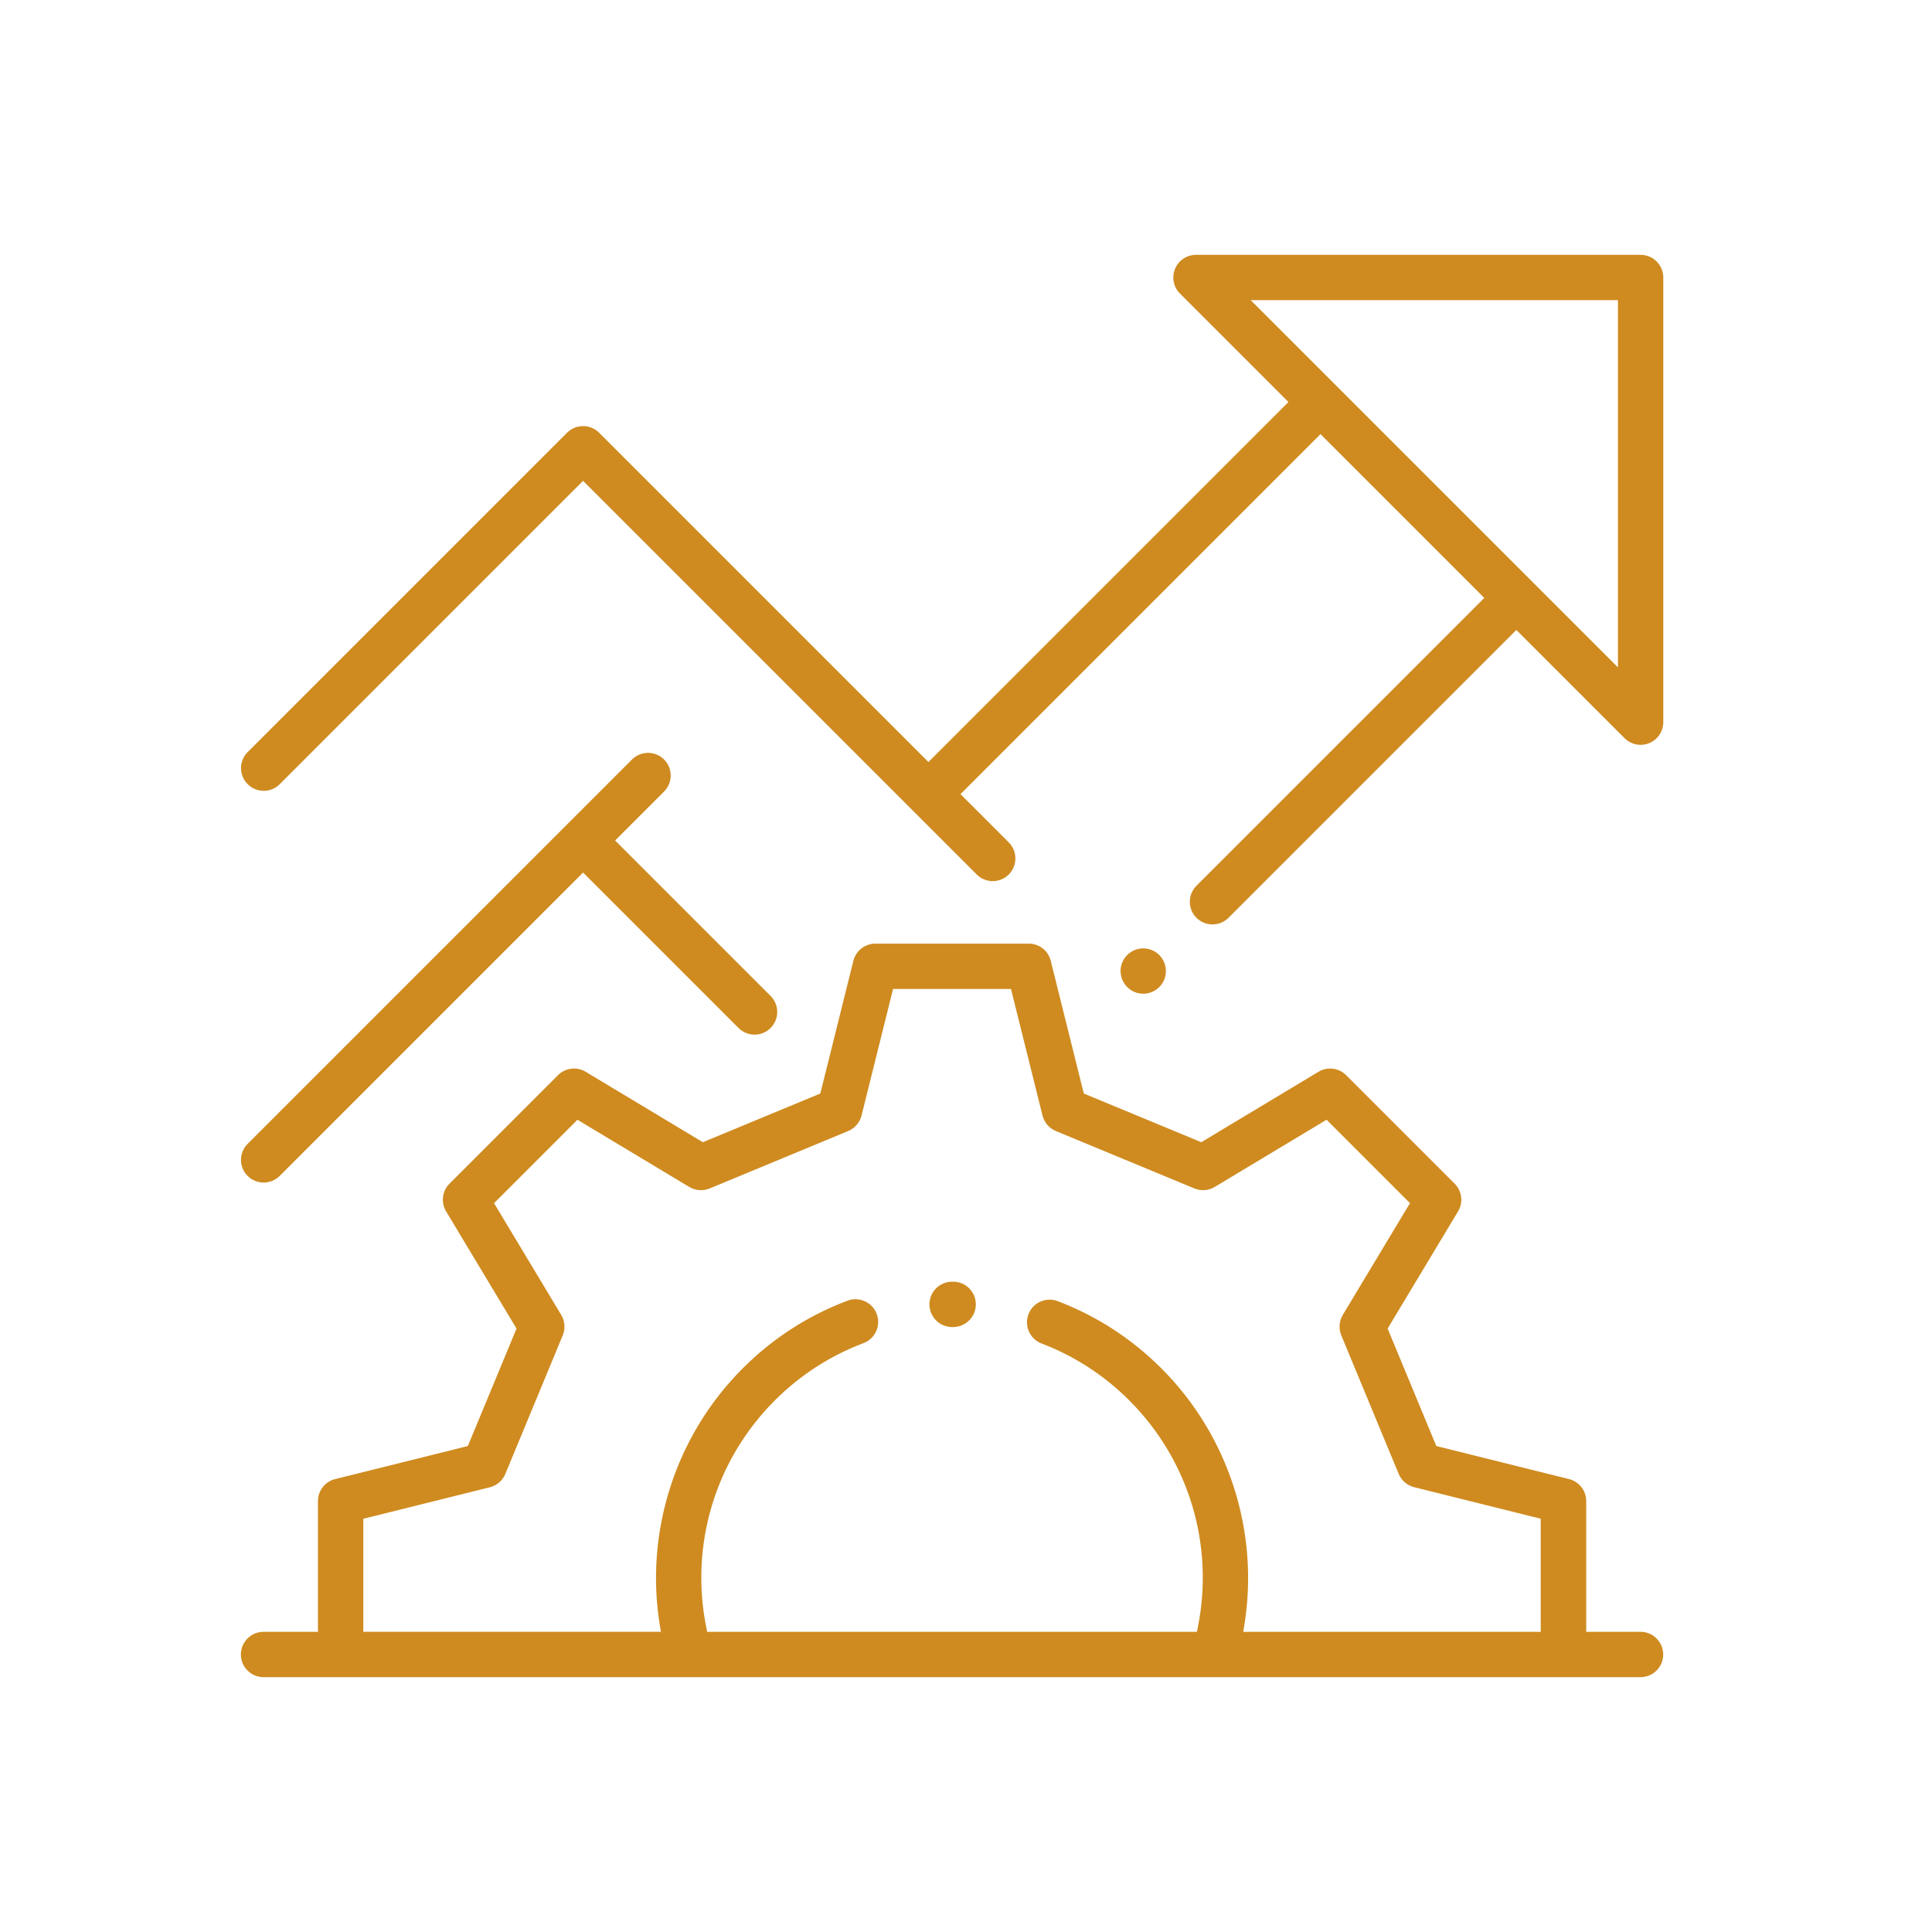 <?xml version="1.0" encoding="UTF-8"?><svg id="Capa_1" xmlns="http://www.w3.org/2000/svg" viewBox="0 0 646 646"><defs><style>.cls-1{fill:none;}.cls-2{fill:#cf8b20;}</style></defs><polygon class="cls-1" points="537.43 214.58 537.43 103.92 426.77 103.92 537.43 214.58"/><path class="cls-1" d="M464.43,494.2l-19.2-46.34c-1.35-3.25-1.07-6.99.74-10l21.04-35-23.96-23.96-35,21.04c-3.01,1.81-6.75,2.09-10,.74l-46.34-19.2c-3.25-1.35-5.69-4.18-6.54-7.59l-9.87-39.63h-33.88l-9.87,39.63c-.85,3.41-3.29,6.25-6.54,7.59l-46.34,19.2c-3.25,1.35-6.99,1.07-10-.74l-35-21.04-23.96,23.96,21.04,35c1.81,3.01,2.09,6.75.74,10l-19.2,46.34c-1.35,3.25-4.19,5.69-7.6,6.54l-39.63,9.87v31.46h91.79c-4.54-31.86,6.21-64.25,29-87.03,10.41-10.41,22.63-18.3,36.31-23.46,5.75-2.16,12.18.75,14.35,6.5,1.05,2.78.95,5.81-.28,8.52-1.23,2.71-3.44,4.78-6.22,5.83-10.7,4.03-20.26,10.21-28.41,18.36-18.72,18.72-26.96,45.28-22.19,71.29h157.91c4.77-26.01-3.46-52.56-22.18-71.29-8.08-8.08-17.53-14.22-28.11-18.25-5.74-2.19-8.62-8.63-6.44-14.37,1.06-2.78,3.14-4.98,5.85-6.2,2.71-1.22,5.74-1.3,8.52-.24,13.53,5.16,25.61,13,35.92,23.31,22.78,22.78,33.54,55.18,29,87.03h91.79v-31.46l-39.63-9.87c-3.41-.85-6.25-3.29-7.6-6.54ZM318.72,447.28h-.38c-6.13,0-11.13-5-11.13-11.14s5-11.13,11.13-11.13h.45c6.14.05,11.1,5.08,11.05,11.22-.04,6.09-5.04,11.05-11.13,11.05Z"/><path class="cls-2" d="M88.17,264.43c2.02,0,3.93-.79,5.36-2.22l101.43-101.43,131.62,131.62c1.43,1.43,3.34,2.22,5.36,2.22s3.93-.79,5.36-2.22c2.96-2.96,2.96-7.77,0-10.72l-16.15-16.15,120.38-120.38,54.77,54.77-96.24,96.24c-2.96,2.96-2.96,7.77,0,10.72,1.43,1.43,3.34,2.22,5.36,2.22s3.93-.79,5.36-2.22l96.24-96.24,36.19,36.19c1.43,1.43,3.34,2.22,5.36,2.22,1,0,1.97-.19,2.9-.58,2.84-1.18,4.68-3.93,4.68-7V92.79c0-2.02-.79-3.93-2.22-5.36-1.43-1.43-3.34-2.22-5.36-2.22h-148.67c-3.08,0-5.83,1.84-7,4.68-1.18,2.84-.53,6.09,1.64,8.26l36.27,36.27-120.38,120.38-110.11-110.11c-2.96-2.95-7.77-2.95-10.72,0l-106.79,106.79c-2.96,2.96-2.96,7.77,0,10.72,1.43,1.43,3.34,2.22,5.36,2.22ZM418.2,100.37h122.79v122.79l-122.79-122.79Z"/><path class="cls-2" d="M374.68,324.68c0,2,.81,3.95,2.22,5.36,1.42,1.42,3.37,2.23,5.36,2.23s3.95-.81,5.36-2.22c1.41-1.41,2.22-3.37,2.22-5.36s-.81-3.95-2.22-5.36h0c-1.4-1.41-3.35-2.22-5.36-2.22s-3.96.81-5.36,2.22c-1.42,1.41-2.23,3.36-2.23,5.36Z"/><path class="cls-2" d="M88.16,395.41c2.02,0,3.93-.79,5.36-2.22l101.44-101.44,51.98,51.98c1.43,1.43,3.34,2.22,5.36,2.22s3.93-.79,5.36-2.22c2.96-2.96,2.96-7.77,0-10.72l-51.98-51.98,16.36-16.36c1.43-1.43,2.22-3.34,2.22-5.36s-.79-3.93-2.22-5.36c-1.48-1.48-3.42-2.22-5.36-2.22s-3.88.74-5.36,2.22l-128.52,128.52c-2.96,2.96-2.96,7.77,0,10.72,1.43,1.43,3.34,2.22,5.36,2.22Z"/><path class="cls-2" d="M318.78,428.56h-.43c-4.18,0-7.58,3.4-7.58,7.58s3.4,7.58,7.58,7.58h.3c4.21,0,7.61-3.38,7.64-7.52.01-2.03-.76-3.93-2.18-5.38-1.42-1.44-3.32-2.24-5.34-2.26Z"/><path class="cls-2" d="M548.57,545.63h-18.19v-43.71c0-3.49-2.36-6.51-5.75-7.36l-44.37-11.05-16.28-39.28,23.55-39.18c1.8-2.99,1.33-6.8-1.14-9.27l-36.27-36.27c-2.47-2.46-6.28-2.93-9.27-1.14l-39.18,23.55-39.28-16.28-11.05-44.37c-.84-3.39-3.87-5.75-7.36-5.75h-51.28c-3.49,0-6.51,2.36-7.36,5.75l-11.05,44.37-39.28,16.28-39.18-23.55c-2.99-1.8-6.8-1.33-9.27,1.14l-36.26,36.27c-2.47,2.47-2.93,6.28-1.14,9.27l23.55,39.18-16.28,39.28-44.37,11.05c-3.39.84-5.75,3.87-5.75,7.36v43.71h-18.19c-4.18,0-7.58,3.4-7.58,7.58s3.4,7.58,7.58,7.58h460.42c4.18,0,7.58-3.4,7.58-7.58s-3.4-7.58-7.58-7.58ZM515.21,545.63h-99.51l.34-2.06c5.13-31.39-5.22-63.54-27.69-86.01-9.95-9.95-21.62-17.52-34.68-22.5-1.89-.72-3.95-.66-5.8.16-1.85.83-3.26,2.33-3.99,4.22-1.49,3.91.48,8.29,4.38,9.78,11.05,4.21,20.92,10.62,29.36,19.06,19.91,19.91,28.46,48.29,22.88,75.93l-.29,1.42h-163.75l-.29-1.42c-5.58-27.63,2.97-56.02,22.88-75.93,8.51-8.51,18.5-14.96,29.67-19.18,1.9-.71,3.4-2.12,4.24-3.97.83-1.84.9-3.9.19-5.8-1.47-3.91-5.86-5.9-9.77-4.42-13.21,4.97-25,12.59-35.05,22.64-22.47,22.47-32.82,54.62-27.69,86.01l.34,2.06h-99.5v-37.79l42.32-10.54c2.32-.58,4.26-2.24,5.17-4.46l19.2-46.34c.92-2.21.73-4.76-.51-6.81l-22.47-37.38,27.89-27.89,37.38,22.47c2.05,1.23,4.6,1.42,6.81.51l46.34-19.21c2.21-.92,3.88-2.85,4.46-5.17l10.54-42.32h39.43l10.54,42.32c.58,2.32,2.24,4.25,4.45,5.17l46.34,19.2c2.21.92,4.76.73,6.81-.51l37.38-22.47,27.89,27.89-22.47,37.38c-1.23,2.05-1.42,4.6-.51,6.81l19.2,46.34c.92,2.21,2.85,3.88,5.17,4.45l42.32,10.54v37.79Z"/></svg>